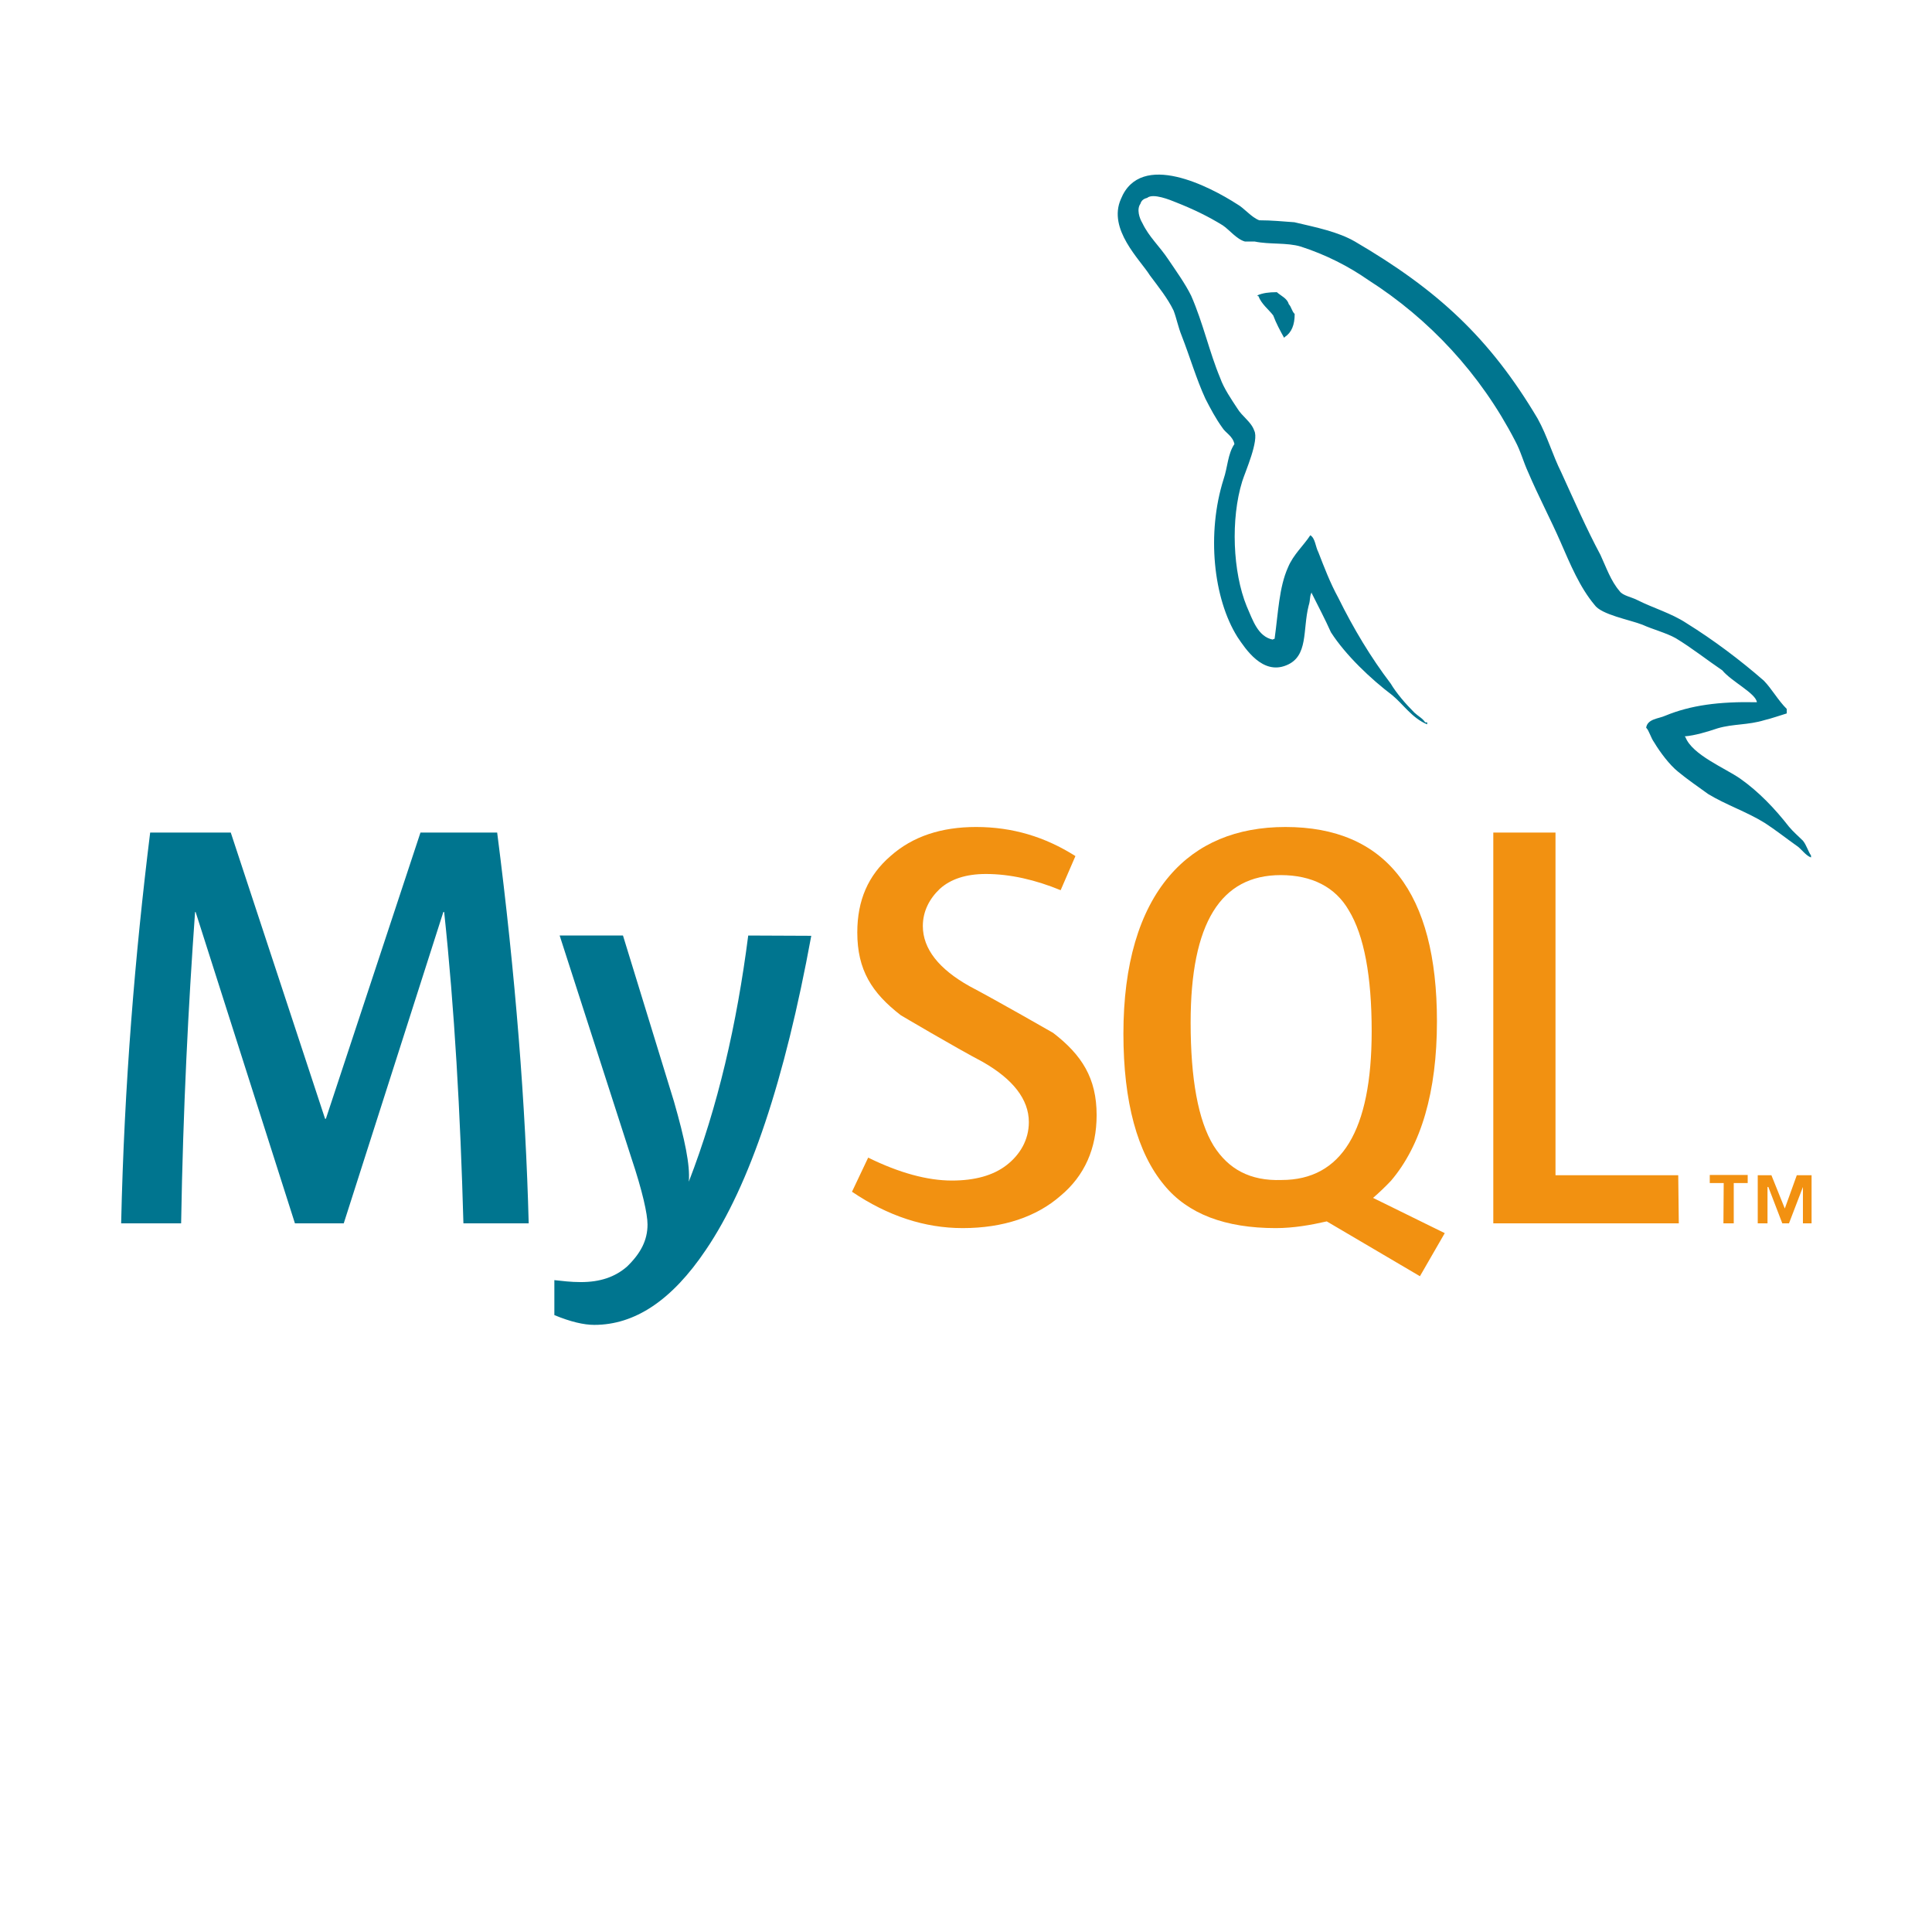 <?xml version="1.0" encoding="utf-8"?>
<!-- Generator: Adobe Illustrator 28.1.0, SVG Export Plug-In . SVG Version: 6.00 Build 0)  -->
<svg version="1.1" id="Layer_1" xmlns="http://www.w3.org/2000/svg" xmlns:xlink="http://www.w3.org/1999/xlink" x="0px" y="0px"
	 width="160px" height="160px" viewBox="0 0 160 160" style="enable-background:new 0 0 160 160;" xml:space="preserve">
<style type="text/css">
	.st0{fill:#00758F;}
	.st1{fill:#F29111;}
	.st2{fill-rule:evenodd;clip-rule:evenodd;fill:#F29111;}
	.st3{fill-rule:evenodd;clip-rule:evenodd;fill:#00758F;}
</style>
<g transform="matrix(1.819,0,0,1.824,-82.142,-64.844)">
	<g transform="matrix(1.27,0,0,-1.27,3.366,208.125)">
		<g transform="scale(0.1,0.1)">
			<path class="st0" d="M518.6,921.5h-23.4c-1.1,39.5-3.2,76.6-6.9,111.3h-0.3l-35.7-111.3h-17.5l-35.6,111.3H399
				c-2.4-33.4-4.3-70.2-5-111.3h-21.5c1.1,49.6,5,96.2,10.4,139.7h28.9l33.8-102.3h0.3l33.9,102.3h27.5
				C513.9,1010,517.5,963.6,518.6,921.5"/>
			<path class="st0" d="M619.9,1024.3c-9.5-51.6-22-89.1-37.8-112.3c-12.2-18.1-25.5-26.8-40-26.8c-3.7,0-8.5,1.1-14.3,3.5v12.5
				c2.9-0.3,5.8-0.7,9.5-0.7c6.9,0,12.2,1.8,16.5,5.5c5,4.8,7.4,9.5,7.4,15.1c0,3.7-1.8,11.9-5.8,23.8l-25.7,79.5h22.7l18.3-59.4
				c3.9-13.6,5.8-22.7,5.3-28.6c10.4,26.8,17.2,56.2,21.3,88L619.9,1024.3"/>
			<path class="st1" d="M722.2,960.2c0-11.9-4.3-21.7-13-28.9c-8.5-7.4-20.4-11.5-35-11.5c-13.6,0-26.8,4.3-39.7,13l5.8,12.2
				c11.2-5.5,21.3-8.2,30-8.2c8.2,0,14.8,1.8,19.6,5.5s8,9,8,15.4c0,8.2-5.8,15.4-16.5,21.5c-10.1,5.3-29.4,16.7-29.4,16.7
				c-10.4,8-15.6,16.2-15.6,29.6c0,11.5,3.9,20.4,11.9,27.3c8,7.1,18.3,10.4,30.7,10.4c13,0,24.7-3.5,35.6-10.4l-5.3-12.2
				c-9,3.7-18.1,5.8-26.8,5.8c-7.1,0-12.6-1.8-16.5-5.3c-3.7-3.5-6.1-8-6.1-13.3c0-8.2,5.8-15.4,16.7-21.5c10.1-5.3,30-16.7,30-16.7
				C716.9,981.7,722.2,973.4,722.2,960.2"/>
			<path class="st2" d="M764.1,949.3c-5.5,9-8.2,23.8-8.2,44c0,35.6,10.8,52.7,32.3,52.7c11.2,0,19.6-4.3,24.4-12.6
				c5.5-9,8.2-23.6,8.2-43.2c0-35.6-10.8-53.2-32.3-53.2C777.2,936.6,769.4,940.9,764.1,949.3 M847,918l-25.7,12.6
				c2.1,1.8,4.3,3.9,6.4,6.1c10.8,12.6,16.5,31.8,16.5,57c0,46.1-18.3,69.5-54.3,69.5c-17.5,0-31.6-5.8-41.6-17.5
				c-10.8-12.6-16.5-31.6-16.5-56.4c0-24.4,5-42.6,14.6-54.1c8.5-10.4,22-15.4,40-15.4c6.4,0,12.6,1.1,18.3,2.4l33.4-19.6L847,918"
				/>
			<path class="st1" d="M930.9,921.5h-66.5v139.7h22.3V938.7h44L930.9,921.5"/>
			<path class="st1" d="M946.9,921.5h3.7v14.4h5v2.9H942v-2.9h5L946.9,921.5L946.9,921.5z M975,921.5h3.5v17.2h-5.3l-4.3-11.9
				l-4.8,11.9h-4.9v-17.2h3.5v13h0.3l5-13h2.4l5,13v-13"/>
			<path class="st3" d="M958.9,1107.8c-13.6,0.3-23.8-1.1-32.8-4.8c-2.4-1.1-6.4-1.1-6.9-4.3c1.1-1.1,1.6-3.5,2.9-5.3
				c2.1-3.5,5.5-8,8.5-10.4c3.5-2.9,7.1-5.3,10.8-8c6.4-3.9,14-6.4,20.4-10.4c3.7-2.4,7.4-5.3,11.2-8c1.8-1.1,3.2-3.5,5.3-4.3v0.7
				c-1.1,1.6-1.6,3.7-2.9,5.3c-1.6,1.6-3.5,3.2-5,5c-5,6.4-10.8,12.5-17.5,17.2c-5.3,3.7-17.2,8.5-19.6,14.8l-0.3,0.3
				c3.7,0.3,8,1.6,11.9,2.9c5.5,1.6,10.8,1.1,16.7,2.9c2.9,0.7,5.3,1.6,8,2.4v1.6c-3.2,3.2-5.3,7.1-8.2,10.1
				c-8.5,7.4-18.1,14.6-27.8,20.6c-5.3,3.5-12.2,5.5-17.5,8.2c-2.1,1.1-5.3,1.6-6.4,3.2c-3.2,3.7-4.8,8.5-6.9,13
				c-5,9.3-9.5,19.6-14,29.4c-3.2,6.4-5,13-8.5,19.3c-17.2,28.9-36,46.1-65.5,63.3c-6.1,3.5-13.6,5-21.7,6.9
				c-4.3,0.3-8.2,0.7-12.6,0.7c-2.9,1.1-5.3,4.3-8,5.8c-9.5,6.1-34.5,19.3-41.6,1.8c-4.8-10.8,6.9-21.7,10.4-27.3
				c2.9-3.9,6.4-8.2,8.5-12.6c1.1-2.9,1.6-5.8,2.9-9c2.9-7.4,5.3-15.6,8.5-22.5c1.8-3.5,3.7-7.1,6.1-10.4c1.1-1.8,3.7-2.9,4.3-5.8
				c-2.4-3.5-2.4-8.2-3.9-12.6c-6.1-19.3-3.7-42.6,5-56.4c2.9-4.3,9-13.6,17.5-10.1c8,3.2,5.8,12.6,8,21.3c0.7,2.1,0.3,3.5,1.1,4.8
				v-0.3c2.4-4.8,4.8-9.3,6.9-14c5.3-8.2,14.3-16.7,22-22.5c3.9-3.2,7.1-8.2,12.5-10.4v0.7H840c-1.1,1.6-2.4,2.1-3.9,3.5
				c-3.2,3.2-6.4,6.9-8.5,10.4c-7.1,9.3-13.3,19.6-18.8,30.7c-2.9,5.3-5,10.8-7.1,16.2c-1.1,2.1-1.1,5-2.9,6.1
				c-2.4-3.7-6.1-6.9-8-11.5c-3.2-7.1-3.5-16.2-4.8-25.5c-0.7-0.3-0.3,0-0.7-0.3c-5.3,1.1-7.1,6.9-9.3,11.9
				c-5,12.2-5.8,31.2-1.6,44.7c1.1,3.5,6.1,14.6,4.3,18.1c-1.1,3.2-4.3,5-6.1,8c-2.1,3.2-4.8,7.1-6.1,10.8
				c-3.9,9.3-6.1,19.6-10.4,29.4c-2.1,4.3-5.5,9-8.2,13c-3.2,4.8-6.9,8-9.3,13c-1.1,1.8-2.1,5-0.7,6.9c0.3,1.1,1.1,1.8,2.4,2.1
				c2.1,1.8,8.2-0.7,10.4-1.6c6.1-2.4,11.5-5,16.7-8.2c2.4-1.6,5-5,8-5.8h3.5c5.3-1.1,11.5-0.3,16.5-1.8c9-2.9,17.2-7.1,24.1-11.9
				c22-14,40.3-33.6,52.7-57.5c2.1-3.9,2.9-7.4,4.8-11.5c3.5-8.2,8-16.7,11.5-24.7c3.5-8,6.9-16.2,12.2-22.5
				c2.4-3.5,12.6-5.3,17.2-7.1c3.5-1.6,8.5-2.9,11.9-4.8c5.8-3.5,11.5-8,16.7-11.5C949.8,1115.2,958.5,1111,958.9,1107.8"/>
			<path class="st3" d="M786.8,1254.4c-2.9,0-5-0.3-6.9-1.1v-0.3h0.3c1.1-2.9,3.7-4.8,5.3-6.9c1.1-2.9,2.4-5.3,3.9-8
				c0.3,0.3,0.3,0.3,0.3,0.3c2.4,1.6,3.5,4.3,3.5,8.2c-1.1,1.1-1.1,2.4-2.1,3.5C790.5,1252.2,788.4,1253,786.8,1254.4"/>
		</g>
	</g>
</g>
</svg>
